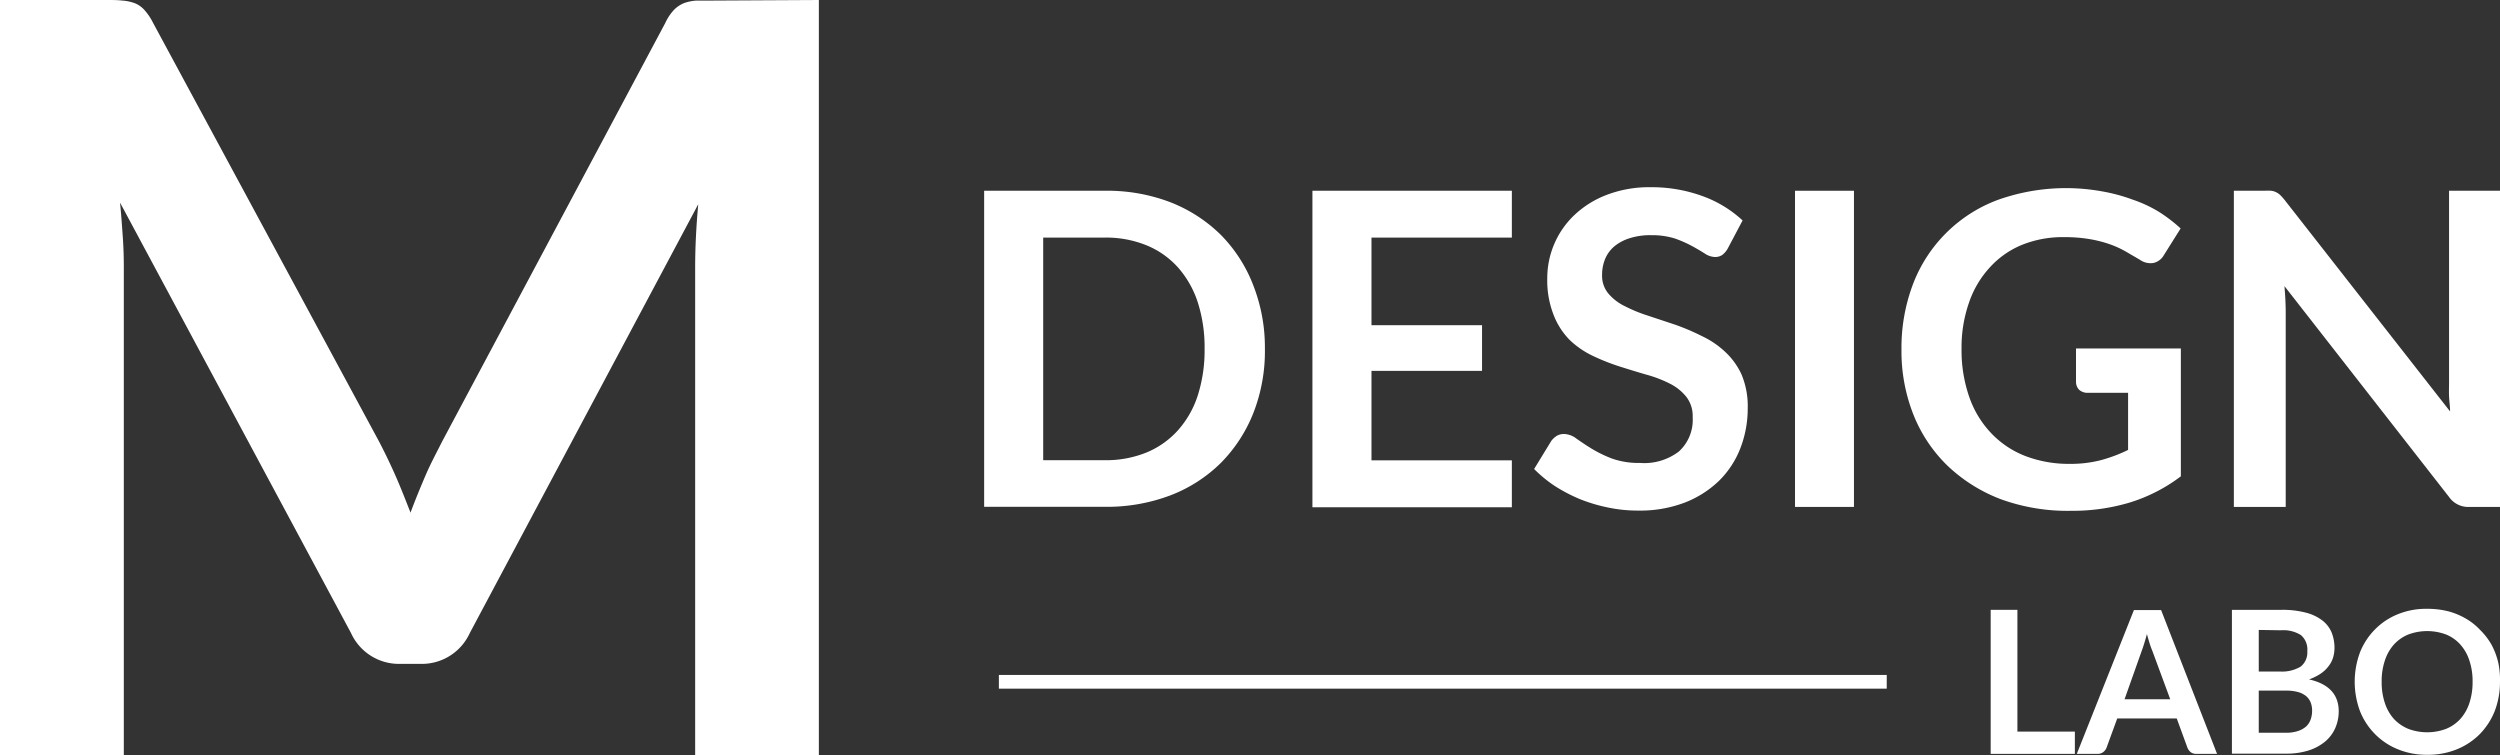 <svg xmlns="http://www.w3.org/2000/svg" viewBox="0 0 218.87 66.12"><rect x="0" y="0" width="218.87" height="66.12" fill="#333333" stroke="none"/><defs><style>.cls-1{fill:#fff;}</style></defs><title>アセット 20</title><g id="レイヤー_2" data-name="レイヤー 2"><g id="デザイン"><path class="cls-1" d="M71.69,0V66.12H60.86V23.41c0-1.7.09-3.55.27-5.53l-20,37.54a4.61,4.61,0,0,1-4.34,2.7H35.07a4.61,4.61,0,0,1-4.34-2.7L10.51,17.74c.1,1,.17,2,.24,3s.09,1.88.09,2.7V66.12H0V0H9.28c.55,0,1,0,1.42.05a3.9,3.9,0,0,1,1.07.22,2.24,2.24,0,0,1,.87.6A5.11,5.11,0,0,1,13.4,2L33.2,38.68c.52,1,1,2,1.44,3s.87,2.1,1.3,3.2c.42-1.13.87-2.22,1.32-3.27s1-2.06,1.47-3L58.25,2A4.26,4.26,0,0,1,59,.87a2.64,2.64,0,0,1,.89-.6A3.9,3.9,0,0,1,61,.05c.4,0,.87,0,1.43,0Z"/><path class="cls-1" d="M110.74,30.54a14.87,14.87,0,0,1-1,5.59,13,13,0,0,1-2.85,4.39,12.75,12.75,0,0,1-4.43,2.85,15.68,15.68,0,0,1-5.74,1H86.16V16.7H96.71a15.48,15.48,0,0,1,5.74,1,13.07,13.07,0,0,1,4.43,2.86A12.83,12.83,0,0,1,109.73,25,14.94,14.94,0,0,1,110.74,30.54Zm-5.28,0a12.92,12.92,0,0,0-.6-4.08,8.62,8.62,0,0,0-1.75-3.07,7.55,7.55,0,0,0-2.75-1.92,9.42,9.42,0,0,0-3.65-.67H91.33V40.29h5.38a9.42,9.42,0,0,0,3.65-.67,7.57,7.57,0,0,0,2.75-1.93,8.49,8.49,0,0,0,1.75-3.06A13,13,0,0,0,105.46,30.54Z"/><path class="cls-1" d="M120.07,20.8v7.67h9.68v4h-9.68v7.83h12.29v4.11H114.9V16.7h17.46v4.1Z"/><path class="cls-1" d="M151.27,21.74a1.82,1.82,0,0,1-.49.58,1.1,1.1,0,0,1-.64.18,1.69,1.69,0,0,1-.87-.29c-.31-.2-.68-.42-1.12-.66a10.32,10.32,0,0,0-1.52-.67,6.65,6.65,0,0,0-2.06-.29,5.93,5.93,0,0,0-1.88.26,4,4,0,0,0-1.35.71,2.92,2.92,0,0,0-.81,1.1,3.62,3.62,0,0,0-.27,1.41,2.42,2.42,0,0,0,.55,1.63,4.39,4.39,0,0,0,1.45,1.11,13.11,13.11,0,0,0,2,.82l2.35.78a19.43,19.43,0,0,1,2.36,1,7.85,7.85,0,0,1,2.05,1.38,6.3,6.3,0,0,1,1.45,2,7.16,7.16,0,0,1,.54,2.93,9.68,9.68,0,0,1-.64,3.51,8.11,8.11,0,0,1-1.87,2.86,9,9,0,0,1-3,1.91,11,11,0,0,1-4.08.7,12.53,12.53,0,0,1-2.6-.26,14.38,14.38,0,0,1-2.47-.73,14,14,0,0,1-2.21-1.15,11.27,11.27,0,0,1-1.83-1.5l1.51-2.47a1.83,1.83,0,0,1,.5-.45A1.25,1.25,0,0,1,137,38a1.85,1.85,0,0,1,1,.39c.37.26.81.56,1.33.88a10.94,10.94,0,0,0,1.78.87,7,7,0,0,0,2.47.39,5,5,0,0,0,3.4-1,3.74,3.74,0,0,0,1.21-3,2.74,2.74,0,0,0-.55-1.78,4.31,4.31,0,0,0-1.44-1.16,10.78,10.78,0,0,0-2.06-.79c-.76-.22-1.54-.46-2.33-.71a18.48,18.48,0,0,1-2.33-.92,7.68,7.68,0,0,1-2.05-1.4A6.41,6.41,0,0,1,136,27.53a8.3,8.3,0,0,1-.54-3.19,7.62,7.62,0,0,1,2.35-5.49,8.54,8.54,0,0,1,2.83-1.78,10.39,10.39,0,0,1,3.87-.68,13,13,0,0,1,4.52.77,10.28,10.28,0,0,1,3.53,2.14Z"/><path class="cls-1" d="M162.31,44.38h-5.16V16.7h5.16Z"/><path class="cls-1" d="M190.93,30.51V41.7A14.41,14.41,0,0,1,186.44,44a17.46,17.46,0,0,1-5.1.72,17.07,17.07,0,0,1-6.13-1,13.93,13.93,0,0,1-4.69-2.93,12.8,12.8,0,0,1-3-4.48,15.08,15.08,0,0,1-1.05-5.69,15.77,15.77,0,0,1,1-5.72,12.67,12.67,0,0,1,7.41-7.39,17.76,17.76,0,0,1,9.13-.76,15.32,15.32,0,0,1,2.71.73A11.38,11.38,0,0,1,189,18.54,13.39,13.39,0,0,1,190.91,20l-1.47,2.34a1.4,1.4,0,0,1-.9.68,1.6,1.6,0,0,1-1.2-.28L186.07,22a8.58,8.58,0,0,0-1.4-.63,10.9,10.9,0,0,0-1.75-.44,13.32,13.32,0,0,0-2.23-.17,9.53,9.53,0,0,0-3.7.69,7.76,7.76,0,0,0-2.82,2,8.64,8.64,0,0,0-1.8,3.08,11.86,11.86,0,0,0-.64,4,12.41,12.41,0,0,0,.68,4.24,8.74,8.74,0,0,0,1.92,3.16,8.2,8.2,0,0,0,3,2,10.64,10.64,0,0,0,3.88.68,10.45,10.45,0,0,0,2.74-.33,13.26,13.26,0,0,0,2.36-.89v-5H182.8a1.09,1.09,0,0,1-.78-.27,1,1,0,0,1-.27-.68V30.51Z"/><path class="cls-1" d="M218.87,16.7V44.38h-2.64a2.06,2.06,0,0,1-1.82-.87L200,25.05c.07.84.11,1.62.11,2.33v17h-4.54V16.7h2.7a4.39,4.39,0,0,1,.56,0,1.29,1.29,0,0,1,.42.12,1.33,1.33,0,0,1,.36.24,4.49,4.49,0,0,1,.39.43l14.5,18.53c0-.44-.07-.88-.09-1.31s0-.84,0-1.21V16.7Z"/><path class="cls-1" d="M181.65,64.05V66h-7.37V53.39h2.34V64.05Z"/><path class="cls-1" d="M194.1,66h-1.81a.8.8,0,0,1-.5-.15,1,1,0,0,1-.28-.38l-.94-2.57h-5.21l-.94,2.57a.9.9,0,0,1-.27.36.78.78,0,0,1-.5.17h-1.83l5-12.59h2.38ZM190,61.22,188.44,57a6.84,6.84,0,0,1-.24-.66c-.08-.26-.16-.53-.24-.83-.08.3-.16.57-.24.83s-.16.49-.23.68L186,61.22Z"/><path class="cls-1" d="M199.74,53.39a8,8,0,0,1,2.11.24,4,4,0,0,1,1.44.67,2.62,2.62,0,0,1,.83,1.05,3.66,3.66,0,0,1,.26,1.39,3,3,0,0,1-.13.85,2.34,2.34,0,0,1-.41.76,2.84,2.84,0,0,1-.69.64,4.52,4.52,0,0,1-1,.49c1.73.39,2.6,1.32,2.6,2.8a3.67,3.67,0,0,1-.31,1.48,3.26,3.26,0,0,1-.89,1.17,4.34,4.34,0,0,1-1.43.77,6.46,6.46,0,0,1-2,.28H195.4V53.39Zm.37,10.76a3.2,3.2,0,0,0,1.1-.16,2,2,0,0,0,.71-.41,1.57,1.57,0,0,0,.38-.61,2.27,2.27,0,0,0,.12-.75,1.9,1.9,0,0,0-.13-.73,1.4,1.4,0,0,0-.41-.56,1.94,1.94,0,0,0-.72-.35,4,4,0,0,0-1.06-.12h-2.35v3.69Zm-2.36-9v3.64h1.86a3.18,3.18,0,0,0,1.81-.43A1.59,1.59,0,0,0,202,57a1.65,1.65,0,0,0-.56-1.4,2.89,2.89,0,0,0-1.74-.42Z"/><path class="cls-1" d="M218.87,59.69a7.18,7.18,0,0,1-.46,2.56,6.16,6.16,0,0,1-1.29,2,6,6,0,0,1-2,1.34,6.67,6.67,0,0,1-2.61.49,6.58,6.58,0,0,1-2.6-.49,5.9,5.9,0,0,1-2-1.34,6,6,0,0,1-1.3-2,7.38,7.38,0,0,1,0-5.13,6,6,0,0,1,1.3-2,5.9,5.9,0,0,1,2-1.34,6.58,6.58,0,0,1,2.6-.48,7.52,7.52,0,0,1,1.8.21,6.22,6.22,0,0,1,1.54.63,5.36,5.36,0,0,1,1.27,1,5.85,5.85,0,0,1,1,1.29,6.38,6.38,0,0,1,.59,1.55A7.19,7.19,0,0,1,218.87,59.69Zm-2.4,0a5.64,5.64,0,0,0-.28-1.86,3.9,3.9,0,0,0-.79-1.4,3.38,3.38,0,0,0-1.25-.88,4.72,4.72,0,0,0-3.31,0,3.5,3.5,0,0,0-1.26.88,3.9,3.9,0,0,0-.79,1.4,5.64,5.64,0,0,0-.28,1.86,5.76,5.76,0,0,0,.28,1.86,3.94,3.94,0,0,0,.79,1.39,3.6,3.6,0,0,0,1.26.87,4.72,4.72,0,0,0,3.31,0,3.47,3.47,0,0,0,1.25-.87,3.94,3.94,0,0,0,.79-1.39A5.76,5.76,0,0,0,216.47,59.69Z"/><rect class="cls-1" x="87.45" y="59.09" width="77.73" height="1.2"/></g></g></svg>